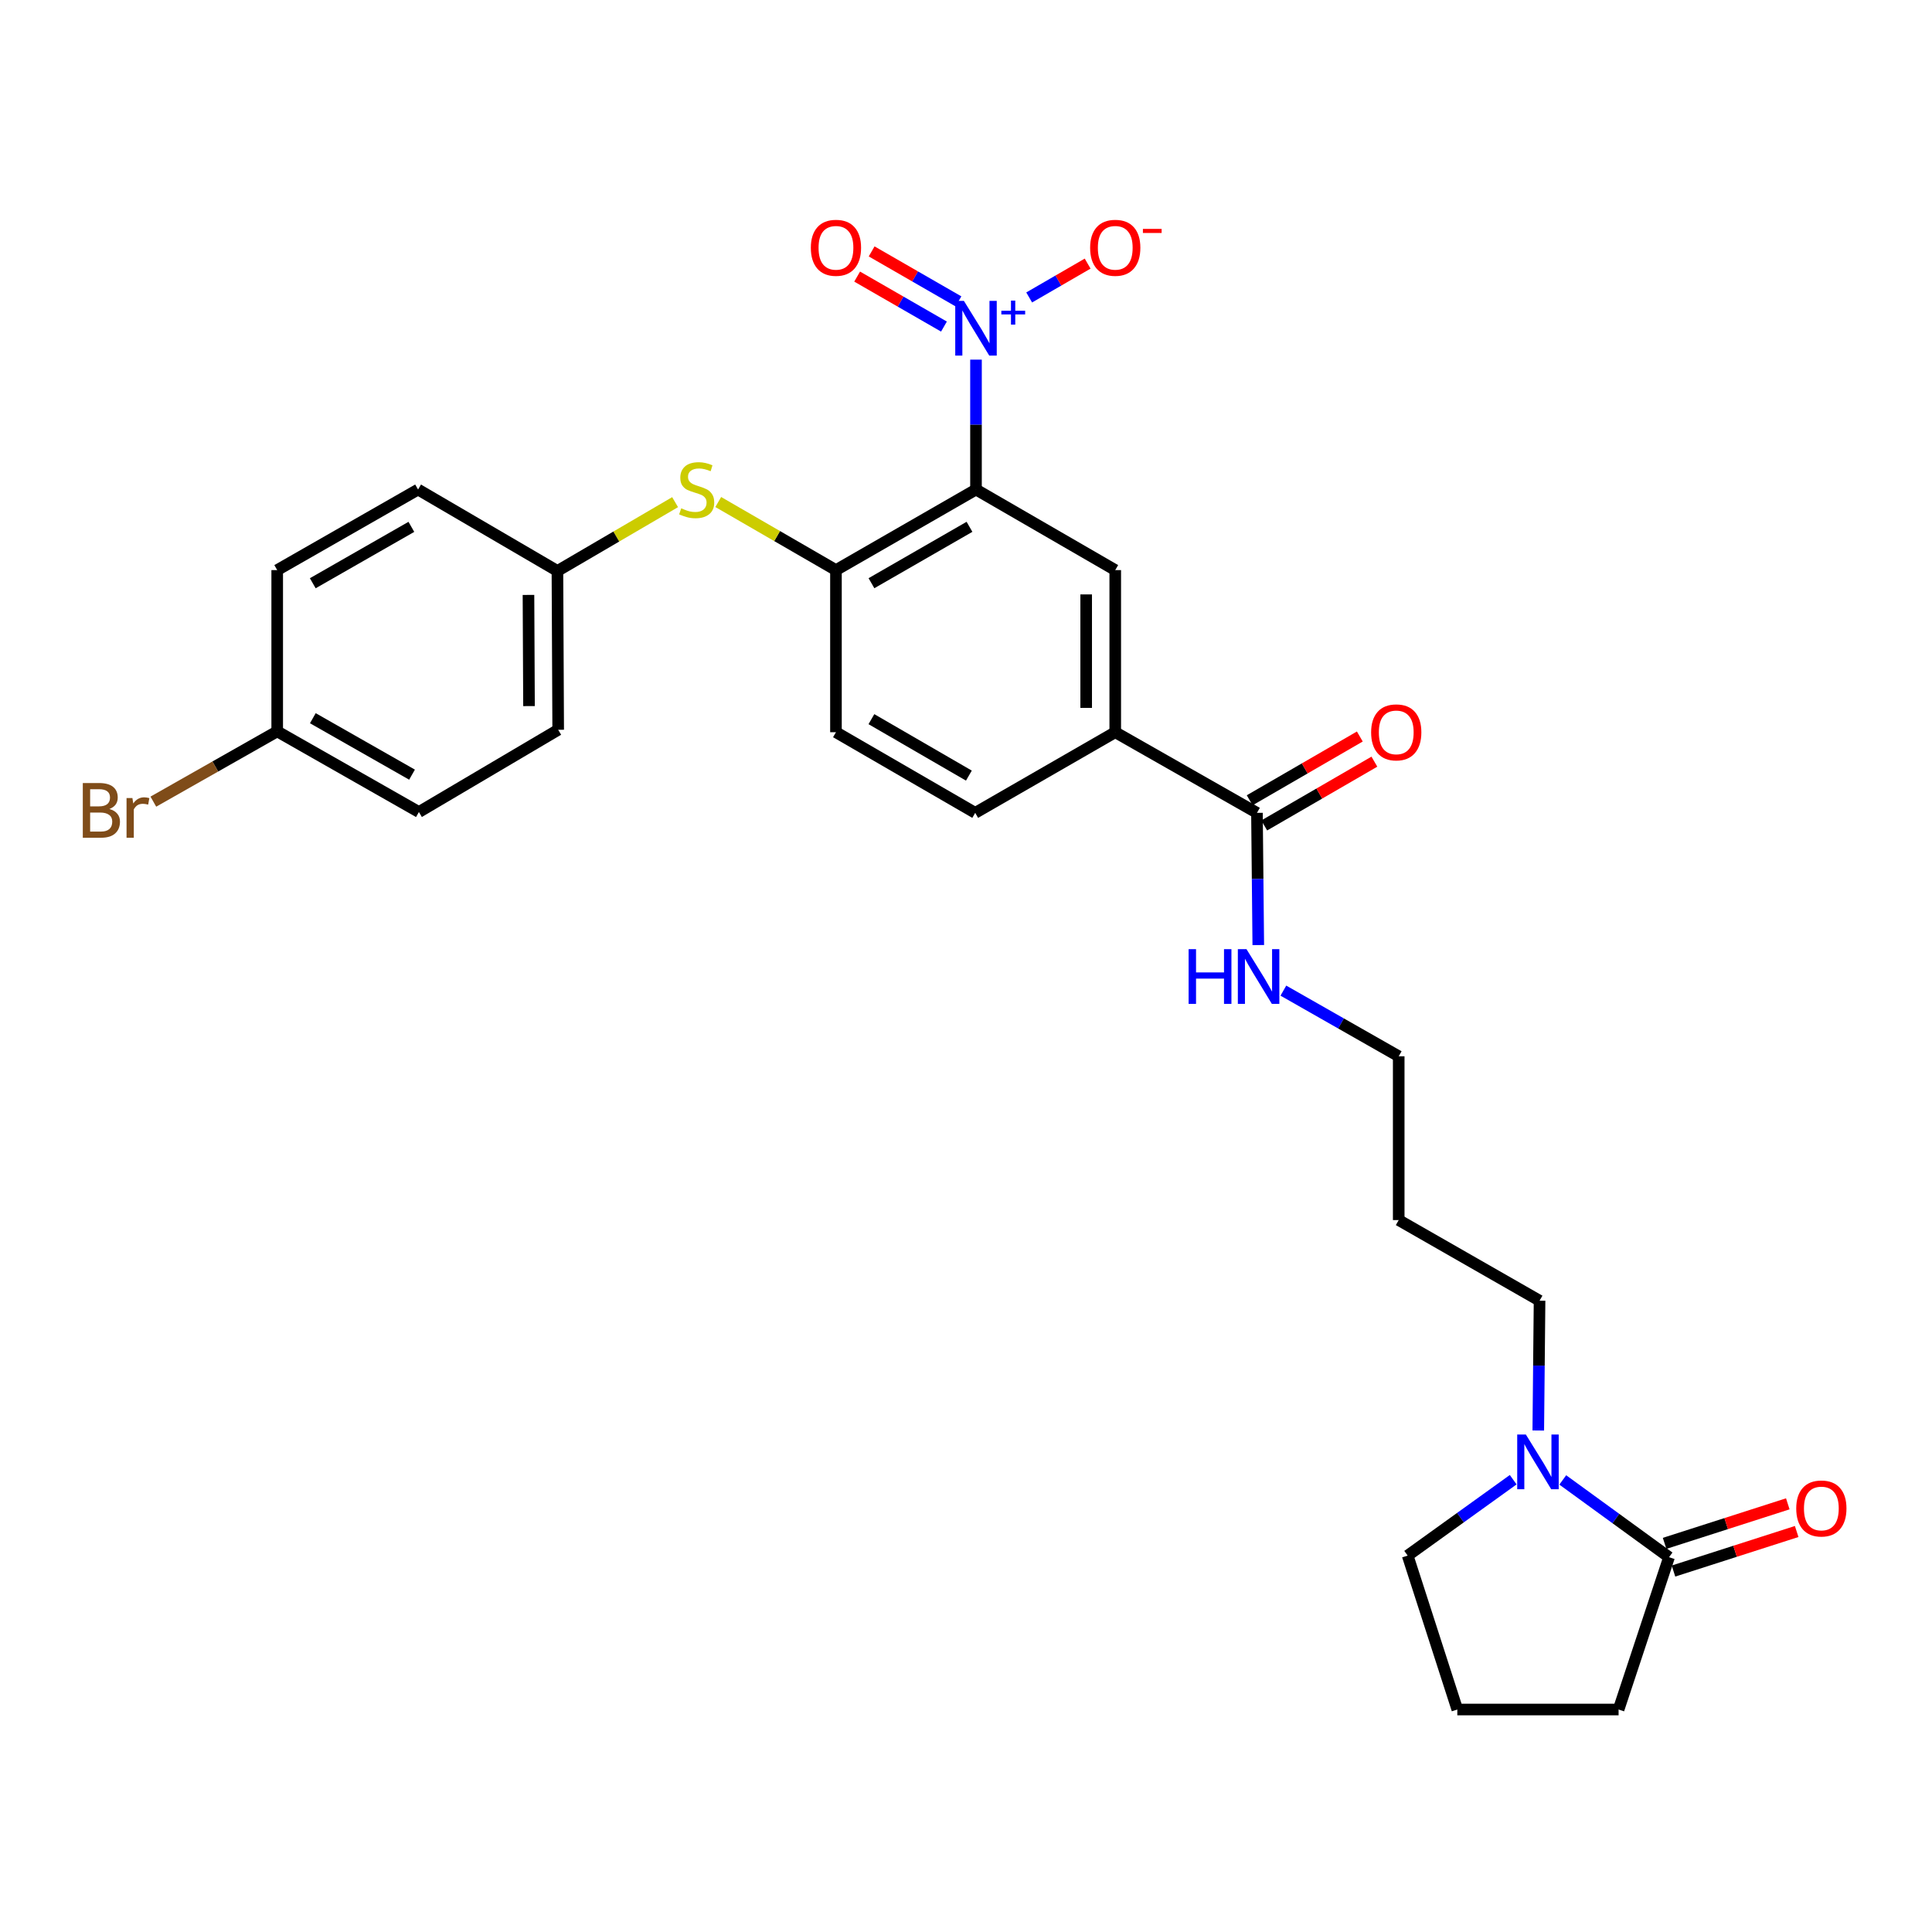 <?xml version='1.0' encoding='iso-8859-1'?>
<svg version='1.1' baseProfile='full'
              xmlns='http://www.w3.org/2000/svg'
                      xmlns:rdkit='http://www.rdkit.org/xml'
                      xmlns:xlink='http://www.w3.org/1999/xlink'
                  xml:space='preserve'
width='1000px' height='1000px' viewBox='0 0 1000 1000'>
<!-- END OF HEADER -->
<rect style='opacity:1.0;fill:#FFFFFF;stroke:none' width='1000' height='1000' x='0' y='0'> </rect>
<path class='bond-0' d='M 505.174,253.383 L 505.174,219.765' style='fill:none;fill-rule:evenodd;stroke:#000000;stroke-width:6px;stroke-linecap:butt;stroke-linejoin:miter;stroke-opacity:1' />
<path class='bond-0' d='M 505.174,219.765 L 505.174,186.146' style='fill:none;fill-rule:evenodd;stroke:#0000FF;stroke-width:6px;stroke-linecap:butt;stroke-linejoin:miter;stroke-opacity:1' />
<path class='bond-1' d='M 505.174,253.383 L 432.69,295.083' style='fill:none;fill-rule:evenodd;stroke:#000000;stroke-width:6px;stroke-linecap:butt;stroke-linejoin:miter;stroke-opacity:1' />
<path class='bond-1' d='M 501.804,272.679 L 451.065,301.869' style='fill:none;fill-rule:evenodd;stroke:#000000;stroke-width:6px;stroke-linecap:butt;stroke-linejoin:miter;stroke-opacity:1' />
<path class='bond-2' d='M 505.174,253.383 L 577.249,295.083' style='fill:none;fill-rule:evenodd;stroke:#000000;stroke-width:6px;stroke-linecap:butt;stroke-linejoin:miter;stroke-opacity:1' />
<path class='bond-8' d='M 532.701,153.963 L 547.831,145.204' style='fill:none;fill-rule:evenodd;stroke:#0000FF;stroke-width:6px;stroke-linecap:butt;stroke-linejoin:miter;stroke-opacity:1' />
<path class='bond-8' d='M 547.831,145.204 L 562.962,136.445' style='fill:none;fill-rule:evenodd;stroke:#FF0000;stroke-width:6px;stroke-linecap:butt;stroke-linejoin:miter;stroke-opacity:1' />
<path class='bond-9' d='M 496.096,155.994 L 473.63,143.061' style='fill:none;fill-rule:evenodd;stroke:#0000FF;stroke-width:6px;stroke-linecap:butt;stroke-linejoin:miter;stroke-opacity:1' />
<path class='bond-9' d='M 473.63,143.061 L 451.164,130.128' style='fill:none;fill-rule:evenodd;stroke:#FF0000;stroke-width:6px;stroke-linecap:butt;stroke-linejoin:miter;stroke-opacity:1' />
<path class='bond-9' d='M 488.59,169.033 L 466.124,156.1' style='fill:none;fill-rule:evenodd;stroke:#0000FF;stroke-width:6px;stroke-linecap:butt;stroke-linejoin:miter;stroke-opacity:1' />
<path class='bond-9' d='M 466.124,156.1 L 443.658,143.167' style='fill:none;fill-rule:evenodd;stroke:#FF0000;stroke-width:6px;stroke-linecap:butt;stroke-linejoin:miter;stroke-opacity:1' />
<path class='bond-7' d='M 432.69,295.083 L 402.226,277.461' style='fill:none;fill-rule:evenodd;stroke:#000000;stroke-width:6px;stroke-linecap:butt;stroke-linejoin:miter;stroke-opacity:1' />
<path class='bond-7' d='M 402.226,277.461 L 371.761,259.839' style='fill:none;fill-rule:evenodd;stroke:#CCCC00;stroke-width:6px;stroke-linecap:butt;stroke-linejoin:miter;stroke-opacity:1' />
<path class='bond-11' d='M 432.69,295.083 L 432.69,378.993' style='fill:none;fill-rule:evenodd;stroke:#000000;stroke-width:6px;stroke-linecap:butt;stroke-linejoin:miter;stroke-opacity:1' />
<path class='bond-6' d='M 577.249,295.083 L 577.249,378.993' style='fill:none;fill-rule:evenodd;stroke:#000000;stroke-width:6px;stroke-linecap:butt;stroke-linejoin:miter;stroke-opacity:1' />
<path class='bond-6' d='M 562.204,307.669 L 562.204,366.406' style='fill:none;fill-rule:evenodd;stroke:#000000;stroke-width:6px;stroke-linecap:butt;stroke-linejoin:miter;stroke-opacity:1' />
<path class='bond-3' d='M 796.208,740.429 L 796.541,706.832' style='fill:none;fill-rule:evenodd;stroke:#0000FF;stroke-width:6px;stroke-linecap:butt;stroke-linejoin:miter;stroke-opacity:1' />
<path class='bond-3' d='M 796.541,706.832 L 796.874,673.234' style='fill:none;fill-rule:evenodd;stroke:#000000;stroke-width:6px;stroke-linecap:butt;stroke-linejoin:miter;stroke-opacity:1' />
<path class='bond-4' d='M 808.884,766.01 L 836.388,786.008' style='fill:none;fill-rule:evenodd;stroke:#0000FF;stroke-width:6px;stroke-linecap:butt;stroke-linejoin:miter;stroke-opacity:1' />
<path class='bond-4' d='M 836.388,786.008 L 863.892,806.007' style='fill:none;fill-rule:evenodd;stroke:#000000;stroke-width:6px;stroke-linecap:butt;stroke-linejoin:miter;stroke-opacity:1' />
<path class='bond-19' d='M 783.23,765.891 L 755.916,785.531' style='fill:none;fill-rule:evenodd;stroke:#0000FF;stroke-width:6px;stroke-linecap:butt;stroke-linejoin:miter;stroke-opacity:1' />
<path class='bond-19' d='M 755.916,785.531 L 728.603,805.171' style='fill:none;fill-rule:evenodd;stroke:#000000;stroke-width:6px;stroke-linecap:butt;stroke-linejoin:miter;stroke-opacity:1' />
<path class='bond-10' d='M 866.19,813.17 L 898.074,802.937' style='fill:none;fill-rule:evenodd;stroke:#000000;stroke-width:6px;stroke-linecap:butt;stroke-linejoin:miter;stroke-opacity:1' />
<path class='bond-10' d='M 898.074,802.937 L 929.957,792.705' style='fill:none;fill-rule:evenodd;stroke:#FF0000;stroke-width:6px;stroke-linecap:butt;stroke-linejoin:miter;stroke-opacity:1' />
<path class='bond-10' d='M 861.593,798.844 L 893.476,788.612' style='fill:none;fill-rule:evenodd;stroke:#000000;stroke-width:6px;stroke-linecap:butt;stroke-linejoin:miter;stroke-opacity:1' />
<path class='bond-10' d='M 893.476,788.612 L 925.359,778.38' style='fill:none;fill-rule:evenodd;stroke:#FF0000;stroke-width:6px;stroke-linecap:butt;stroke-linejoin:miter;stroke-opacity:1' />
<path class='bond-24' d='M 863.892,806.007 L 837.78,884.843' style='fill:none;fill-rule:evenodd;stroke:#000000;stroke-width:6px;stroke-linecap:butt;stroke-linejoin:miter;stroke-opacity:1' />
<path class='bond-5' d='M 650.602,420.735 L 577.249,378.993' style='fill:none;fill-rule:evenodd;stroke:#000000;stroke-width:6px;stroke-linecap:butt;stroke-linejoin:miter;stroke-opacity:1' />
<path class='bond-12' d='M 654.371,427.245 L 682.876,410.74' style='fill:none;fill-rule:evenodd;stroke:#000000;stroke-width:6px;stroke-linecap:butt;stroke-linejoin:miter;stroke-opacity:1' />
<path class='bond-12' d='M 682.876,410.74 L 711.38,394.236' style='fill:none;fill-rule:evenodd;stroke:#FF0000;stroke-width:6px;stroke-linecap:butt;stroke-linejoin:miter;stroke-opacity:1' />
<path class='bond-12' d='M 646.833,414.225 L 675.337,397.72' style='fill:none;fill-rule:evenodd;stroke:#000000;stroke-width:6px;stroke-linecap:butt;stroke-linejoin:miter;stroke-opacity:1' />
<path class='bond-12' d='M 675.337,397.72 L 703.841,381.216' style='fill:none;fill-rule:evenodd;stroke:#FF0000;stroke-width:6px;stroke-linecap:butt;stroke-linejoin:miter;stroke-opacity:1' />
<path class='bond-14' d='M 650.602,420.735 L 650.943,454.952' style='fill:none;fill-rule:evenodd;stroke:#000000;stroke-width:6px;stroke-linecap:butt;stroke-linejoin:miter;stroke-opacity:1' />
<path class='bond-14' d='M 650.943,454.952 L 651.284,489.169' style='fill:none;fill-rule:evenodd;stroke:#0000FF;stroke-width:6px;stroke-linecap:butt;stroke-linejoin:miter;stroke-opacity:1' />
<path class='bond-13' d='M 577.249,378.993 L 504.765,420.735' style='fill:none;fill-rule:evenodd;stroke:#000000;stroke-width:6px;stroke-linecap:butt;stroke-linejoin:miter;stroke-opacity:1' />
<path class='bond-15' d='M 349.432,259.913 L 318.978,277.719' style='fill:none;fill-rule:evenodd;stroke:#CCCC00;stroke-width:6px;stroke-linecap:butt;stroke-linejoin:miter;stroke-opacity:1' />
<path class='bond-15' d='M 318.978,277.719 L 288.524,295.526' style='fill:none;fill-rule:evenodd;stroke:#000000;stroke-width:6px;stroke-linecap:butt;stroke-linejoin:miter;stroke-opacity:1' />
<path class='bond-28' d='M 432.69,378.993 L 504.765,420.735' style='fill:none;fill-rule:evenodd;stroke:#000000;stroke-width:6px;stroke-linecap:butt;stroke-linejoin:miter;stroke-opacity:1' />
<path class='bond-28' d='M 451.041,372.235 L 501.494,401.454' style='fill:none;fill-rule:evenodd;stroke:#000000;stroke-width:6px;stroke-linecap:butt;stroke-linejoin:miter;stroke-opacity:1' />
<path class='bond-27' d='M 664.273,512.749 L 694.122,529.744' style='fill:none;fill-rule:evenodd;stroke:#0000FF;stroke-width:6px;stroke-linecap:butt;stroke-linejoin:miter;stroke-opacity:1' />
<path class='bond-27' d='M 694.122,529.744 L 723.972,546.738' style='fill:none;fill-rule:evenodd;stroke:#000000;stroke-width:6px;stroke-linecap:butt;stroke-linejoin:miter;stroke-opacity:1' />
<path class='bond-20' d='M 288.524,295.526 L 216.391,253.383' style='fill:none;fill-rule:evenodd;stroke:#000000;stroke-width:6px;stroke-linecap:butt;stroke-linejoin:miter;stroke-opacity:1' />
<path class='bond-21' d='M 288.524,295.526 L 288.917,377.731' style='fill:none;fill-rule:evenodd;stroke:#000000;stroke-width:6px;stroke-linecap:butt;stroke-linejoin:miter;stroke-opacity:1' />
<path class='bond-21' d='M 273.538,307.929 L 273.813,365.472' style='fill:none;fill-rule:evenodd;stroke:#000000;stroke-width:6px;stroke-linecap:butt;stroke-linejoin:miter;stroke-opacity:1' />
<path class='bond-16' d='M 143.481,378.558 L 216.826,420.3' style='fill:none;fill-rule:evenodd;stroke:#000000;stroke-width:6px;stroke-linecap:butt;stroke-linejoin:miter;stroke-opacity:1' />
<path class='bond-16' d='M 161.924,371.744 L 213.266,400.963' style='fill:none;fill-rule:evenodd;stroke:#000000;stroke-width:6px;stroke-linecap:butt;stroke-linejoin:miter;stroke-opacity:1' />
<path class='bond-18' d='M 143.481,378.558 L 111.426,396.746' style='fill:none;fill-rule:evenodd;stroke:#000000;stroke-width:6px;stroke-linecap:butt;stroke-linejoin:miter;stroke-opacity:1' />
<path class='bond-18' d='M 111.426,396.746 L 79.37,414.933' style='fill:none;fill-rule:evenodd;stroke:#7F4C19;stroke-width:6px;stroke-linecap:butt;stroke-linejoin:miter;stroke-opacity:1' />
<path class='bond-29' d='M 143.481,378.558 L 143.481,295.083' style='fill:none;fill-rule:evenodd;stroke:#000000;stroke-width:6px;stroke-linecap:butt;stroke-linejoin:miter;stroke-opacity:1' />
<path class='bond-17' d='M 796.874,673.234 L 723.972,631.509' style='fill:none;fill-rule:evenodd;stroke:#000000;stroke-width:6px;stroke-linecap:butt;stroke-linejoin:miter;stroke-opacity:1' />
<path class='bond-26' d='M 728.603,805.171 L 754.305,884.843' style='fill:none;fill-rule:evenodd;stroke:#000000;stroke-width:6px;stroke-linecap:butt;stroke-linejoin:miter;stroke-opacity:1' />
<path class='bond-23' d='M 216.391,253.383 L 143.481,295.083' style='fill:none;fill-rule:evenodd;stroke:#000000;stroke-width:6px;stroke-linecap:butt;stroke-linejoin:miter;stroke-opacity:1' />
<path class='bond-23' d='M 212.924,272.698 L 161.887,301.888' style='fill:none;fill-rule:evenodd;stroke:#000000;stroke-width:6px;stroke-linecap:butt;stroke-linejoin:miter;stroke-opacity:1' />
<path class='bond-22' d='M 288.917,377.731 L 216.826,420.3' style='fill:none;fill-rule:evenodd;stroke:#000000;stroke-width:6px;stroke-linecap:butt;stroke-linejoin:miter;stroke-opacity:1' />
<path class='bond-30' d='M 837.78,884.843 L 754.305,884.843' style='fill:none;fill-rule:evenodd;stroke:#000000;stroke-width:6px;stroke-linecap:butt;stroke-linejoin:miter;stroke-opacity:1' />
<path class='bond-25' d='M 723.972,631.509 L 723.972,546.738' style='fill:none;fill-rule:evenodd;stroke:#000000;stroke-width:6px;stroke-linecap:butt;stroke-linejoin:miter;stroke-opacity:1' />
<path  class='atom-1' d='M 498.914 155.739
L 508.194 170.739
Q 509.114 172.219, 510.594 174.899
Q 512.074 177.579, 512.154 177.739
L 512.154 155.739
L 515.914 155.739
L 515.914 184.059
L 512.034 184.059
L 502.074 167.659
Q 500.914 165.739, 499.674 163.539
Q 498.474 161.339, 498.114 160.659
L 498.114 184.059
L 494.434 184.059
L 494.434 155.739
L 498.914 155.739
' fill='#0000FF'/>
<path  class='atom-1' d='M 518.29 160.844
L 523.28 160.844
L 523.28 155.59
L 525.497 155.59
L 525.497 160.844
L 530.619 160.844
L 530.619 162.745
L 525.497 162.745
L 525.497 168.025
L 523.28 168.025
L 523.28 162.745
L 518.29 162.745
L 518.29 160.844
' fill='#0000FF'/>
<path  class='atom-4' d='M 789.787 742.516
L 799.067 757.516
Q 799.987 758.996, 801.467 761.676
Q 802.947 764.356, 803.027 764.516
L 803.027 742.516
L 806.787 742.516
L 806.787 770.836
L 802.907 770.836
L 792.947 754.436
Q 791.787 752.516, 790.547 750.316
Q 789.347 748.116, 788.987 747.436
L 788.987 770.836
L 785.307 770.836
L 785.307 742.516
L 789.787 742.516
' fill='#0000FF'/>
<path  class='atom-8' d='M 352.599 263.103
Q 352.919 263.223, 354.239 263.783
Q 355.559 264.343, 356.999 264.703
Q 358.479 265.023, 359.919 265.023
Q 362.599 265.023, 364.159 263.743
Q 365.719 262.423, 365.719 260.143
Q 365.719 258.583, 364.919 257.623
Q 364.159 256.663, 362.959 256.143
Q 361.759 255.623, 359.759 255.023
Q 357.239 254.263, 355.719 253.543
Q 354.239 252.823, 353.159 251.303
Q 352.119 249.783, 352.119 247.223
Q 352.119 243.663, 354.519 241.463
Q 356.959 239.263, 361.759 239.263
Q 365.039 239.263, 368.759 240.823
L 367.839 243.903
Q 364.439 242.503, 361.879 242.503
Q 359.119 242.503, 357.599 243.663
Q 356.079 244.783, 356.119 246.743
Q 356.119 248.263, 356.879 249.183
Q 357.679 250.103, 358.799 250.623
Q 359.959 251.143, 361.879 251.743
Q 364.439 252.543, 365.959 253.343
Q 367.479 254.143, 368.559 255.783
Q 369.679 257.383, 369.679 260.143
Q 369.679 264.063, 367.039 266.183
Q 364.439 268.263, 360.079 268.263
Q 357.559 268.263, 355.639 267.703
Q 353.759 267.183, 351.519 266.263
L 352.599 263.103
' fill='#CCCC00'/>
<path  class='atom-9' d='M 564.249 128.254
Q 564.249 121.454, 567.609 117.654
Q 570.969 113.854, 577.249 113.854
Q 583.529 113.854, 586.889 117.654
Q 590.249 121.454, 590.249 128.254
Q 590.249 135.134, 586.849 139.054
Q 583.449 142.934, 577.249 142.934
Q 571.009 142.934, 567.609 139.054
Q 564.249 135.174, 564.249 128.254
M 577.249 139.734
Q 581.569 139.734, 583.889 136.854
Q 586.249 133.934, 586.249 128.254
Q 586.249 122.694, 583.889 119.894
Q 581.569 117.054, 577.249 117.054
Q 572.929 117.054, 570.569 119.854
Q 568.249 122.654, 568.249 128.254
Q 568.249 133.974, 570.569 136.854
Q 572.929 139.734, 577.249 139.734
' fill='#FF0000'/>
<path  class='atom-9' d='M 591.569 118.476
L 601.257 118.476
L 601.257 120.588
L 591.569 120.588
L 591.569 118.476
' fill='#FF0000'/>
<path  class='atom-10' d='M 419.69 128.254
Q 419.69 121.454, 423.05 117.654
Q 426.41 113.854, 432.69 113.854
Q 438.97 113.854, 442.33 117.654
Q 445.69 121.454, 445.69 128.254
Q 445.69 135.134, 442.29 139.054
Q 438.89 142.934, 432.69 142.934
Q 426.45 142.934, 423.05 139.054
Q 419.69 135.174, 419.69 128.254
M 432.69 139.734
Q 437.01 139.734, 439.33 136.854
Q 441.69 133.934, 441.69 128.254
Q 441.69 122.694, 439.33 119.894
Q 437.01 117.054, 432.69 117.054
Q 428.37 117.054, 426.01 119.854
Q 423.69 122.654, 423.69 128.254
Q 423.69 133.974, 426.01 136.854
Q 428.37 139.734, 432.69 139.734
' fill='#FF0000'/>
<path  class='atom-11' d='M 929.728 780.786
Q 929.728 773.986, 933.088 770.186
Q 936.448 766.386, 942.728 766.386
Q 949.008 766.386, 952.368 770.186
Q 955.728 773.986, 955.728 780.786
Q 955.728 787.666, 952.328 791.586
Q 948.928 795.466, 942.728 795.466
Q 936.488 795.466, 933.088 791.586
Q 929.728 787.706, 929.728 780.786
M 942.728 792.266
Q 947.048 792.266, 949.368 789.386
Q 951.728 786.466, 951.728 780.786
Q 951.728 775.226, 949.368 772.426
Q 947.048 769.586, 942.728 769.586
Q 938.408 769.586, 936.048 772.386
Q 933.728 775.186, 933.728 780.786
Q 933.728 786.506, 936.048 789.386
Q 938.408 792.266, 942.728 792.266
' fill='#FF0000'/>
<path  class='atom-13' d='M 709.693 379.073
Q 709.693 372.273, 713.053 368.473
Q 716.413 364.673, 722.693 364.673
Q 728.973 364.673, 732.333 368.473
Q 735.693 372.273, 735.693 379.073
Q 735.693 385.953, 732.293 389.873
Q 728.893 393.753, 722.693 393.753
Q 716.453 393.753, 713.053 389.873
Q 709.693 385.993, 709.693 379.073
M 722.693 390.553
Q 727.013 390.553, 729.333 387.673
Q 731.693 384.753, 731.693 379.073
Q 731.693 373.513, 729.333 370.713
Q 727.013 367.873, 722.693 367.873
Q 718.373 367.873, 716.013 370.673
Q 713.693 373.473, 713.693 379.073
Q 713.693 384.793, 716.013 387.673
Q 718.373 390.553, 722.693 390.553
' fill='#FF0000'/>
<path  class='atom-15' d='M 615.226 491.287
L 619.066 491.287
L 619.066 503.327
L 633.546 503.327
L 633.546 491.287
L 637.386 491.287
L 637.386 519.607
L 633.546 519.607
L 633.546 506.527
L 619.066 506.527
L 619.066 519.607
L 615.226 519.607
L 615.226 491.287
' fill='#0000FF'/>
<path  class='atom-15' d='M 645.186 491.287
L 654.466 506.287
Q 655.386 507.767, 656.866 510.447
Q 658.346 513.127, 658.426 513.287
L 658.426 491.287
L 662.186 491.287
L 662.186 519.607
L 658.306 519.607
L 648.346 503.207
Q 647.186 501.287, 645.946 499.087
Q 644.746 496.887, 644.386 496.207
L 644.386 519.607
L 640.706 519.607
L 640.706 491.287
L 645.186 491.287
' fill='#0000FF'/>
<path  class='atom-19' d='M 56.618 418.736
Q 59.338 419.496, 60.698 421.176
Q 62.098 422.816, 62.098 425.256
Q 62.098 429.176, 59.578 431.416
Q 57.098 433.616, 52.378 433.616
L 42.858 433.616
L 42.858 405.296
L 51.218 405.296
Q 56.058 405.296, 58.498 407.256
Q 60.938 409.216, 60.938 412.816
Q 60.938 417.096, 56.618 418.736
M 46.658 408.496
L 46.658 417.376
L 51.218 417.376
Q 54.018 417.376, 55.458 416.256
Q 56.938 415.096, 56.938 412.816
Q 56.938 408.496, 51.218 408.496
L 46.658 408.496
M 52.378 430.416
Q 55.138 430.416, 56.618 429.096
Q 58.098 427.776, 58.098 425.256
Q 58.098 422.936, 56.458 421.776
Q 54.858 420.576, 51.778 420.576
L 46.658 420.576
L 46.658 430.416
L 52.378 430.416
' fill='#7F4C19'/>
<path  class='atom-19' d='M 68.538 413.056
L 68.978 415.896
Q 71.138 412.696, 74.658 412.696
Q 75.778 412.696, 77.298 413.096
L 76.698 416.456
Q 74.978 416.056, 74.018 416.056
Q 72.338 416.056, 71.218 416.736
Q 70.138 417.376, 69.258 418.936
L 69.258 433.616
L 65.498 433.616
L 65.498 413.056
L 68.538 413.056
' fill='#7F4C19'/>
</svg>

